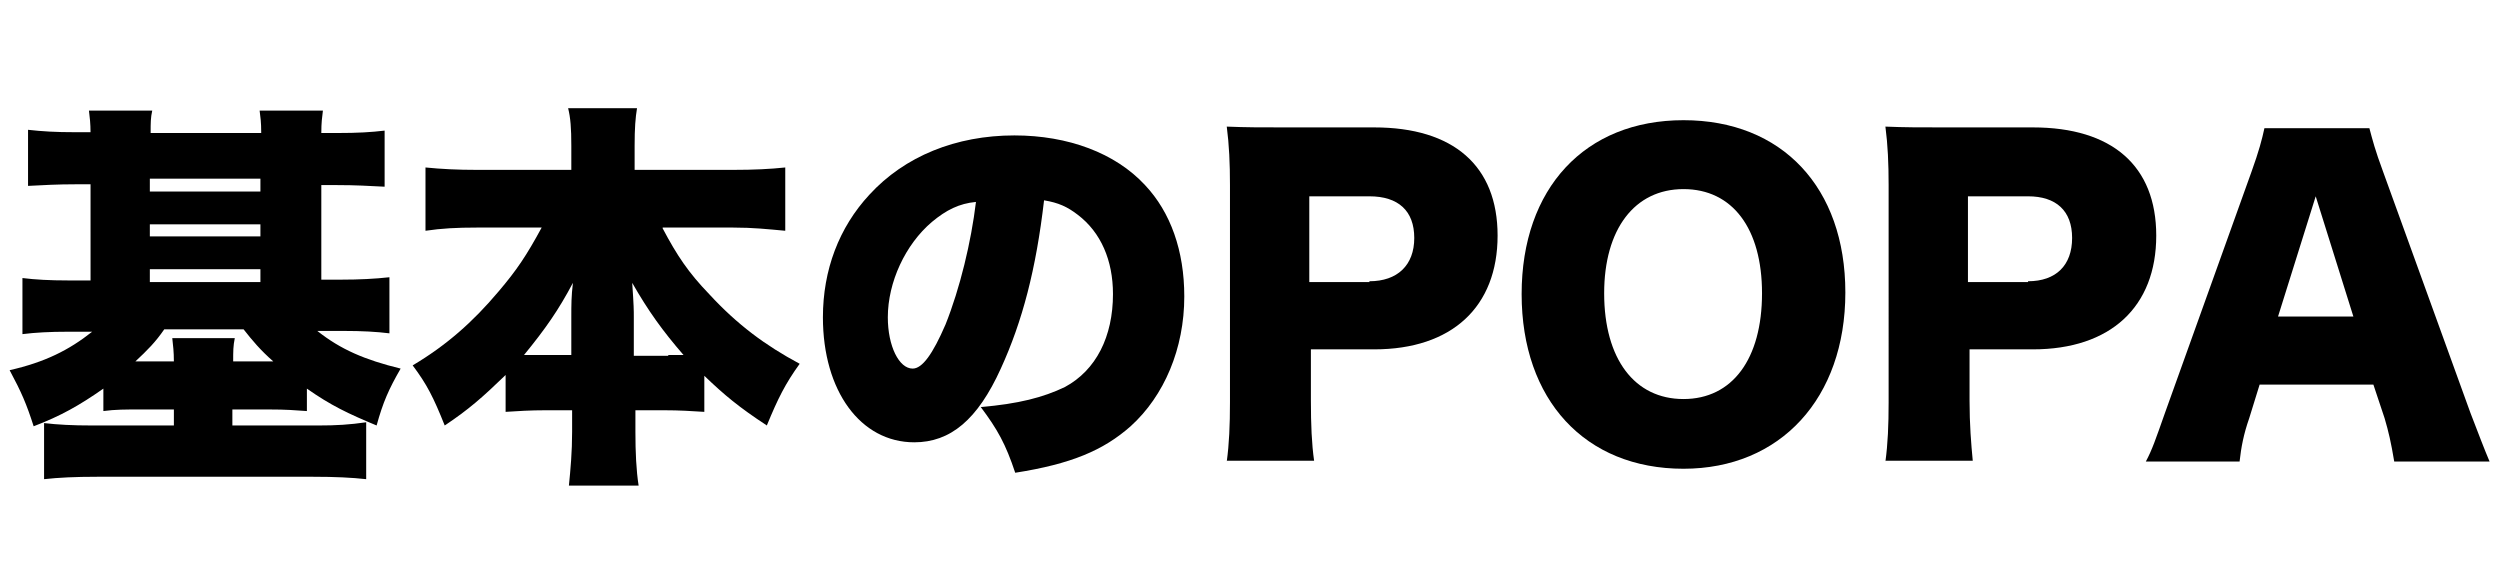 <?xml version="1.0" encoding="utf-8"?>
<!-- Generator: Adobe Illustrator 27.8.1, SVG Export Plug-In . SVG Version: 6.00 Build 0)  -->
<svg version="1.1" id="レイヤー_1" xmlns="http://www.w3.org/2000/svg" xmlns:xlink="http://www.w3.org/1999/xlink" x="0px"
	 y="0px" viewBox="0 0 312 72" style="enable-background:new 0 0 312 72;" xml:space="preserve">
<style type="text/css">
	.st0{enable-background:new    ;}
</style>
<g class="st0">
	<path d="M11.3,16.6c0-1.2-0.1-2-0.2-2.8h7.9c-0.2,0.9-0.2,1.5-0.2,2.8h13.8c0-1.4-0.1-2-0.2-2.8h7.9c-0.1,0.8-0.2,1.5-0.2,2.8h2
		c2.6,0,4.2-0.1,5.9-0.3v7c-2-0.1-3.6-0.2-5.9-0.2h-2v11.8h2.5c2.2,0,4.2-0.1,6-0.3v7c-1.6-0.2-3.4-0.3-5.7-0.3h-3.3
		c2.9,2.3,5.9,3.6,10.4,4.7c-1.5,2.6-2.2,4.2-3,7.1c-3.6-1.5-5.7-2.5-8.7-4.6v2.8c-1.5-0.1-2.5-0.2-4.8-0.2H29v2h10.7
		c2.3,0,3.9-0.1,6-0.4v7.1c-1.8-0.2-3.9-0.3-6.6-0.3h-27c-2.7,0-4.8,0.1-6.6,0.3v-7c1.7,0.2,3.5,0.3,6,0.3h10.2v-2h-4
		c-2.1,0-3.3,0-4.8,0.2v-2.8c-3,2.1-5.3,3.4-8.7,4.7c-0.9-2.8-1.5-4.2-3-7c4.4-1,7.4-2.5,10.3-4.8h-3c-2.3,0-4.1,0.1-5.7,0.3v-7
		c1.6,0.2,3.4,0.3,5.7,0.3h2.8V23H9.4c-2.2,0-4,0.1-5.9,0.2v-7c1.8,0.2,3.4,0.3,5.9,0.3H11.3z M17.7,45.1h4c0-1.2-0.1-2-0.2-2.9h7.8
		c-0.2,1-0.2,1.6-0.2,2.9h5c-1.6-1.4-2.6-2.6-3.7-4h-9.9c-1.1,1.6-2.1,2.6-3.6,4H17.7z M32.5,23.9v-1.6H18.7v1.6H32.5z M32.5,29.5
		V28H18.7v1.5H32.5z M32.5,35.2v-1.6H18.7v1.6H32.5z"/>
	<path d="M82.7,28.5c1.8,3.4,3.2,5.5,5.8,8.2c3.5,3.8,7,6.4,11.3,8.7c-1.8,2.5-2.7,4.3-4.1,7.7c-3.5-2.3-5.3-3.8-7.8-6.2v4.5
		c-1.6-0.1-3.1-0.2-5-0.2h-3.6v2.7c0,2.5,0.1,4.8,0.4,6.7H71c0.2-2,0.4-4.2,0.4-6.7v-2.7h-3.3c-1.9,0-3.5,0.1-5,0.2v-4.6
		c-2.9,2.8-4.6,4.3-7.6,6.3c-1.4-3.5-2.2-5.1-4-7.5c4.2-2.5,7.5-5.4,10.7-9.2c2.3-2.7,3.5-4.5,5.4-8h-8.1c-2.5,0-4.4,0.1-6.4,0.4
		v-7.9c2,0.2,4,0.3,6.4,0.3h11.8v-3c0-2.2-0.1-3.5-0.4-4.7h8.6c-0.2,1.2-0.3,2.5-0.3,4.7v3h12.3c2.6,0,4.6-0.1,6.5-0.3v7.9
		c-2.2-0.2-4-0.4-6.5-0.4H82.7z M71.3,39.6c0-1.6,0-2.6,0.2-4.3c-1.8,3.4-3.4,5.7-6.1,9c1,0,1.3,0,2.2,0h3.7V39.6z M83.4,44.3
		c1,0,1.4,0,1.9,0c-2.6-3-4.4-5.5-6.4-9c0.2,2.9,0.2,3.4,0.2,4.3v4.8H83.4z"/>
	<path d="M124.9,46c-2.9,6.4-6.3,9.2-10.8,9.2c-6.7,0-11.4-6.4-11.4-15.6c0-5.9,2-11.2,5.8-15.3c4.4-4.8,10.8-7.4,18.1-7.4
		c6.7,0,12.6,2.2,16.3,6.2c3.2,3.4,4.9,8.2,4.9,13.9c0,6.5-2.5,12.4-6.7,16.2c-3.4,3-7.4,4.7-14.4,5.8c-1.2-3.6-2.2-5.4-4.3-8.2
		c4.7-0.4,7.8-1.2,10.5-2.5c3.9-2.1,6-6.3,6-11.6c0-4.2-1.5-7.7-4.4-9.9c-1.3-1-2.4-1.5-4.2-1.8C129.3,33.6,127.6,40.1,124.9,46z
		 M116.3,27.7c-3.3,2.8-5.5,7.5-5.5,11.9c0,3.6,1.4,6.4,3.1,6.4c1.2,0,2.5-1.8,4.1-5.5c1.8-4.5,3.2-10.3,3.8-15.3
		C119.7,25.4,118.1,26.2,116.3,27.7z"/>
	<path d="M153.1,57.6c0.3-2.2,0.4-4.5,0.4-7.4V23.1c0-2.7-0.1-5-0.4-7.3c2.4,0.1,4.2,0.1,7.4,0.1h11c9.9,0,15.4,4.8,15.4,13.5
		c0,8.9-5.7,14.2-15.4,14.2h-7.9V50c0,3,0.1,5.4,0.4,7.5H153.1z M170.9,35.1c3.5,0,5.6-2,5.6-5.4s-2-5.2-5.6-5.2h-7.5v10.7H170.9z"
		/>
	<path d="M230.3,36.5c0,13.2-8.1,22-20.2,22c-12.3,0-20.2-8.6-20.2-21.8c0-13.2,7.9-21.7,20.2-21.7S230.3,23.4,230.3,36.5z
		 M219.9,36.6c0-8.1-3.7-13-9.8-13c-6.1,0-9.9,5-9.9,13c0,8.2,3.8,13.2,9.9,13.2C216.2,49.8,219.9,44.8,219.9,36.6z"/>
	<path d="M235.3,57.6c0.3-2.2,0.4-4.5,0.4-7.4V23.1c0-2.7-0.1-5-0.4-7.3c2.4,0.1,4.2,0.1,7.4,0.1h11c9.9,0,15.4,4.8,15.4,13.5
		c0,8.9-5.7,14.2-15.4,14.2h-7.9V50c0,3,0.2,5.4,0.4,7.5H235.3z M253.1,35.1c3.5,0,5.5-2,5.5-5.4s-2-5.2-5.5-5.2h-7.5v10.7H253.1z"
		/>
	<path d="M298.8,57.6c-0.4-2.4-0.7-3.7-1.2-5.4l-1.4-4.2H282l-1.3,4.2c-0.7,2-1,3.6-1.2,5.4h-11.7c0.8-1.5,1.2-2.7,2.4-6.1
		l10.8-30.1c0.9-2.5,1.3-4,1.6-5.4h13.1c0.4,1.5,0.7,2.7,1.7,5.4l10.9,30.1c1,2.6,1.8,4.7,2.4,6.1H298.8z M289,24.5l-4.7,15h9.4
		L289,24.5z"/>
</g>
</svg>
